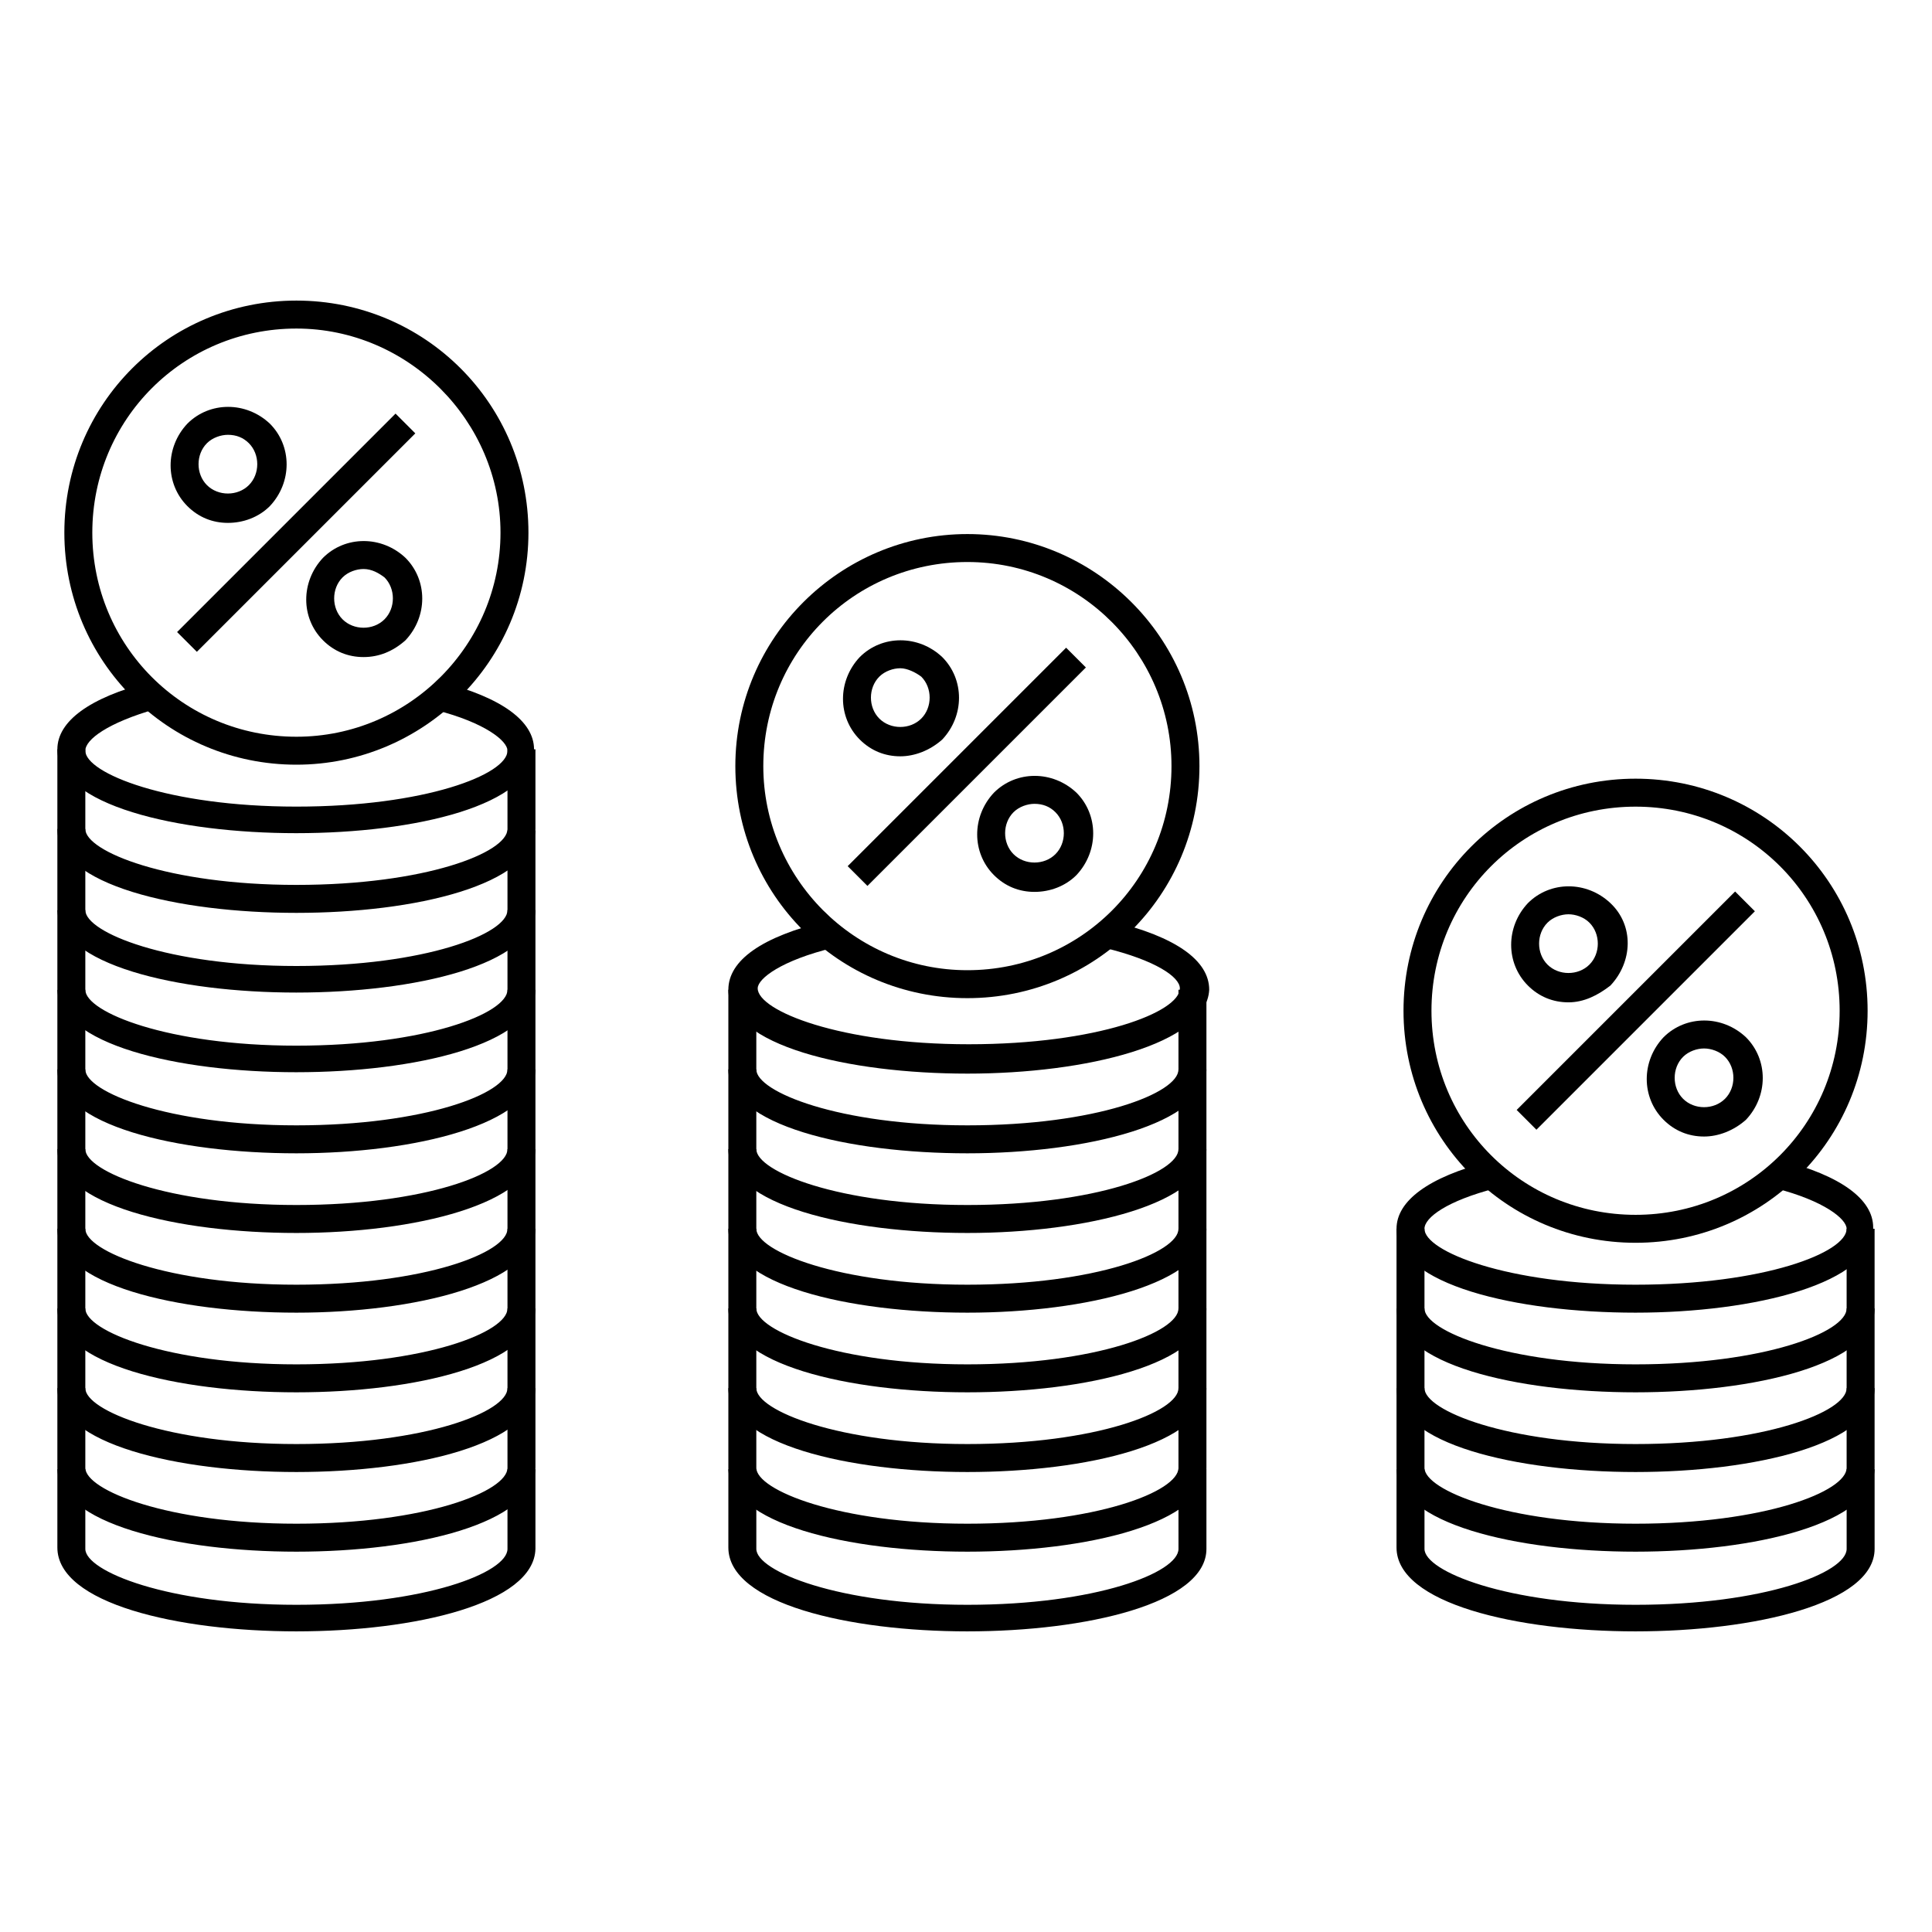 <?xml version="1.0" encoding="UTF-8"?>
<!-- Uploaded to: SVG Repo, www.svgrepo.com, Generator: SVG Repo Mixer Tools -->
<svg fill="#000000" width="800px" height="800px" version="1.1" viewBox="144 144 512 512" xmlns="http://www.w3.org/2000/svg">
 <g>
  <path d="m222.55 364.8c-31.488 0-63.348-7.41-63.348-22.227 0-7.41 8.52-13.707 24.449-17.781l1.852 7.039c-12.965 3.703-18.891 8.148-18.891 11.113 0 5.926 21.855 14.816 55.938 14.816 34.082 0 55.938-8.52 55.938-14.816 0-2.594-5.926-7.41-18.895-10.742l0.742-3.703v-3.703h0.742c15.93 4.074 24.449 10.371 24.449 17.781 0 14.816-31.488 22.223-62.977 22.223z"/>
  <path d="m222.55 385.92c-31.488 0-63.348-7.41-63.348-22.227v-21.117h7.41v21.117c0 5.926 21.855 14.816 55.938 14.816 34.082 0 55.938-8.52 55.938-14.816v-21.117h7.41v21.117c-0.371 14.816-31.859 22.227-63.348 22.227z"/>
  <path d="m222.55 407.04c-31.488 0-63.348-7.41-63.348-22.227v-21.117h7.41v21.488c0 5.926 21.855 14.816 55.938 14.816 34.082 0 55.938-8.52 55.938-14.816v-21.117h7.41v21.117c-0.371 14.449-31.859 21.855-63.348 21.855z"/>
  <path d="m222.55 428.15c-31.488 0-63.348-7.41-63.348-22.227v-20.746h7.41v21.117c0 5.926 21.855 14.816 55.938 14.816 34.082 0 55.938-8.52 55.938-14.816v-21.117h7.41v21.117c-0.371 14.445-31.859 21.855-63.348 21.855z"/>
  <path d="m222.55 449.64c-31.488 0-63.348-7.41-63.348-22.227v-21.117h7.41v21.117c0 5.926 21.855 14.816 55.938 14.816 34.082 0 55.938-8.52 55.938-14.816v-21.117h7.41v21.117c-0.371 14.449-31.859 22.227-63.348 22.227z"/>
  <path d="m222.55 470.75c-31.488 0-63.348-7.41-63.348-22.227v-21.117h7.41v21.117c0 5.926 21.855 14.816 55.938 14.816 34.082 0 55.938-8.52 55.938-14.816v-21.117h7.41v21.117c-0.371 14.449-31.859 22.227-63.348 22.227z"/>
  <path d="m222.55 491.87c-31.488 0-63.348-7.41-63.348-22.227v-21.117h7.41v21.117c0 5.926 21.855 14.816 55.938 14.816 34.082 0 55.938-8.52 55.938-14.816v-21.117h7.41v21.117c-0.371 14.445-31.859 22.227-63.348 22.227z"/>
  <path d="m222.55 512.98c-31.488 0-63.348-7.41-63.348-22.227v-21.117h7.41v21.117c0 5.926 21.855 14.816 55.938 14.816 34.082 0 55.938-8.52 55.938-14.816v-21.117h7.41v21.117c-0.371 14.82-31.859 22.227-63.348 22.227z"/>
  <path d="m222.55 534.1c-31.488 0-63.348-7.41-63.348-22.227v-21.117h7.41v21.117c0 5.926 21.855 14.816 55.938 14.816 34.082 0 55.938-8.52 55.938-14.816v-21.117h7.41v21.117c-0.371 14.816-31.859 22.227-63.348 22.227z"/>
  <path d="m222.55 555.21c-31.488 0-63.348-7.41-63.348-22.227v-21.117h7.41v21.117c0 5.926 21.855 14.816 55.938 14.816 34.082 0 55.938-8.52 55.938-14.816v-21.117h7.41v21.117c-0.371 14.82-31.859 22.227-63.348 22.227z"/>
  <path d="m222.55 576.33c-31.488 0-63.348-7.41-63.348-22.227v-20.746h7.41v21.117c0 5.926 21.855 14.816 55.938 14.816 34.082 0 55.938-8.52 55.938-14.816v-21.117h7.41v21.117c-0.371 14.445-31.859 21.855-63.348 21.855z"/>
  <path d="m400.37 428.52c-31.488 0-63.348-7.41-63.348-22.227 0-7.781 8.891-14.078 25.93-18.152l1.852 7.039c-13.707 3.336-20.004 8.148-20.004 10.742 0 5.926 21.855 14.816 55.938 14.816s55.938-8.52 55.938-14.816c0-2.965-6.297-7.41-20.004-10.742l1.852-7.039c17.039 4.074 25.93 10.371 25.93 18.152-0.734 14.445-32.594 22.227-64.082 22.227z"/>
  <path d="m400.37 449.64c-31.488 0-63.348-7.41-63.348-22.227v-21.117h7.41v21.117c0 5.926 21.855 14.816 55.938 14.816 34.082 0 55.938-8.52 55.938-14.816v-21.117h7.41v21.117c0 14.449-31.859 22.227-63.348 22.227z"/>
  <path d="m400.37 470.75c-31.488 0-63.348-7.41-63.348-22.227v-21.117h7.41v21.117c0 5.926 21.855 14.816 55.938 14.816 34.082 0 55.938-8.52 55.938-14.816v-21.117h7.41v21.117c0 14.449-31.859 22.227-63.348 22.227z"/>
  <path d="m400.37 491.87c-31.488 0-63.348-7.41-63.348-22.227v-21.117h7.41v21.117c0 5.926 21.855 14.816 55.938 14.816 34.082 0 55.938-8.52 55.938-14.816v-21.117h7.41v21.117c0 14.445-31.859 22.227-63.348 22.227z"/>
  <path d="m400.37 512.98c-31.488 0-63.348-7.41-63.348-22.227v-21.117h7.41v21.117c0 5.926 21.855 14.816 55.938 14.816 34.082 0 55.938-8.52 55.938-14.816v-21.117h7.41v21.117c0 14.82-31.859 22.227-63.348 22.227z"/>
  <path d="m400.37 534.1c-31.488 0-63.348-7.41-63.348-22.227v-21.117h7.41v21.117c0 5.926 21.855 14.816 55.938 14.816 34.082 0 55.938-8.52 55.938-14.816v-21.117h7.41v21.117c0 14.816-31.859 22.227-63.348 22.227z"/>
  <path d="m400.37 555.21c-31.488 0-63.348-7.41-63.348-22.227v-21.117h7.41v21.117c0 5.926 21.855 14.816 55.938 14.816 34.082 0 55.938-8.52 55.938-14.816v-21.117h7.41v21.117c0 14.82-31.859 22.227-63.348 22.227z"/>
  <path d="m400.37 576.33c-31.488 0-63.348-7.41-63.348-22.227l0.004-20.746h7.41v21.117c0 5.926 21.855 14.816 55.938 14.816 34.082 0 55.938-8.52 55.938-14.816l-0.004-21.117h7.41v21.117c0 14.445-31.859 21.855-63.348 21.855z"/>
  <path d="m577.44 491.87c-31.488 0-63.348-7.41-63.348-22.227 0-7.41 8.52-13.707 24.449-17.781l1.852 7.039c-12.965 3.336-18.895 7.781-18.895 10.742 0 5.926 21.855 14.816 55.938 14.816s55.938-8.52 55.938-14.816c0-2.594-5.926-7.41-18.895-10.742l0.742-3.703v-3.703h0.742c15.93 4.074 24.449 10.371 24.449 17.781 0.375 14.812-31.484 22.594-62.973 22.594z"/>
  <path d="m577.44 512.98c-31.488 0-63.348-7.41-63.348-22.227v-21.117h7.41v21.117c0 5.926 21.855 14.816 55.938 14.816 34.082 0 55.938-8.52 55.938-14.816v-21.117h7.41v21.117c0 14.82-31.859 22.227-63.348 22.227z"/>
  <path d="m577.44 534.1c-31.488 0-63.348-7.41-63.348-22.227v-21.117h7.41v21.117c0 5.926 21.855 14.816 55.938 14.816 34.082 0 55.938-8.52 55.938-14.816v-21.117h7.41v21.117c0 14.816-31.859 22.227-63.348 22.227z"/>
  <path d="m577.44 555.21c-31.488 0-63.348-7.41-63.348-22.227v-21.117h7.41v21.117c0 5.926 21.855 14.816 55.938 14.816 34.082 0 55.938-8.52 55.938-14.816v-21.117h7.41v21.117c0 14.82-31.859 22.227-63.348 22.227z"/>
  <path d="m577.44 576.33c-31.488 0-63.348-7.41-63.348-22.227l0.004-20.746h7.41v21.117c0 5.926 21.855 14.816 55.938 14.816 34.082 0 55.938-8.52 55.938-14.816v-21.117h7.41v21.117c-0.004 14.445-31.863 21.855-63.352 21.855z"/>
  <path d="m190.93 311.5 57.891-57.891 5.238 5.238-57.891 57.891z"/>
  <path d="m204.4 282.57c-4.074 0-7.781-1.48-10.742-4.445-5.926-5.926-5.926-15.559 0-21.855 5.926-5.926 15.559-5.926 21.855 0 5.926 5.926 5.926 15.559 0 21.855-2.965 2.965-7.039 4.445-11.113 4.445zm0-23.34c-1.852 0-4.074 0.742-5.559 2.223-2.965 2.965-2.965 8.148 0 11.113s8.148 2.965 11.113 0c2.965-2.965 2.965-8.148 0-11.113-1.48-1.48-3.332-2.223-5.555-2.223z"/>
  <path d="m240.34 318.13c-4.074 0-7.781-1.48-10.742-4.445-5.926-5.926-5.926-15.559 0-21.855 5.926-5.926 15.559-5.926 21.855 0 5.926 5.926 5.926 15.559 0 21.855-3.336 2.965-7.039 4.445-11.113 4.445zm0-23.336c-1.852 0-4.074 0.742-5.559 2.223-2.965 2.965-2.965 8.148 0 11.113s8.148 2.965 11.113 0 2.965-8.148 0-11.113c-1.48-1.113-3.332-2.223-5.555-2.223z"/>
  <path d="m222.55 346.65c-34.082 0-61.496-27.414-61.496-61.496s27.414-61.496 61.496-61.496c34.082 0.004 61.492 27.418 61.492 61.5 0 34.082-27.781 61.492-61.492 61.492zm0-115.58c-30.008 0-54.086 24.078-54.086 54.086 0 30.004 24.078 54.086 54.086 54.086 30.004 0 54.086-24.449 54.086-54.086 0-29.637-24.449-54.086-54.086-54.086z"/>
  <path d="m368.64 373.54 57.891-57.891 5.238 5.238-57.891 57.891z"/>
  <path d="m382.59 344.43c-4.074 0-7.781-1.48-10.742-4.445-5.926-5.926-5.926-15.559 0-21.855 5.926-5.926 15.559-5.926 21.855 0 5.926 5.926 5.926 15.559 0 21.855-3.332 2.965-7.406 4.445-11.113 4.445zm0-23.336c-1.852 0-4.074 0.742-5.559 2.223-2.965 2.965-2.965 8.148 0 11.113 2.965 2.965 8.148 2.965 11.113 0 2.965-2.965 2.965-8.148 0-11.113-1.477-1.113-3.699-2.223-5.555-2.223z"/>
  <path d="m418.15 380.36c-4.074 0-7.781-1.48-10.742-4.445-5.926-5.926-5.926-15.559 0-21.855 5.926-5.926 15.559-5.926 21.855 0 5.926 5.926 5.926 15.559 0 21.855-2.965 2.965-7.039 4.445-11.113 4.445zm0-23.336c-1.852 0-4.074 0.742-5.559 2.223-2.965 2.965-2.965 8.148 0 11.113 2.965 2.965 8.148 2.965 11.113 0 2.965-2.965 2.965-8.148 0-11.113-1.48-1.484-3.332-2.223-5.555-2.223z"/>
  <path d="m400.37 408.52c-34.082 0-61.496-27.414-61.496-61.496 0.004-34.082 27.785-61.492 61.496-61.492 33.711 0 61.496 27.414 61.496 61.496 0 34.078-27.414 61.492-61.496 61.492zm0-115.58c-30.008 0-54.086 24.078-54.086 54.086 0 29.637 24.078 54.086 54.086 54.086 30.008 0 54.086-24.078 54.086-54.086 0-29.637-24.078-54.086-54.086-54.086z"/>
  <path d="m545.93 438.15 57.891-57.891 5.238 5.238-57.891 57.891z"/>
  <path d="m559.66 409.63c-4.074 0-7.781-1.48-10.742-4.445-5.926-5.926-5.926-15.559 0-21.855 5.926-5.926 15.559-5.926 21.855 0 6.297 5.926 5.926 15.559 0 21.855-3.332 2.594-7.035 4.445-11.113 4.445zm0-23.336c-1.852 0-4.074 0.742-5.559 2.223-2.965 2.965-2.965 8.148 0 11.113 2.965 2.965 8.148 2.965 11.113 0s2.965-8.148 0-11.113c-1.477-1.484-3.699-2.223-5.555-2.223z"/>
  <path d="m595.59 445.19c-4.074 0-7.781-1.48-10.742-4.445-5.926-5.926-5.926-15.559 0-21.855 5.926-5.926 15.559-5.926 21.855 0 5.926 5.926 5.926 15.559 0 21.855-3.332 2.965-7.406 4.445-11.113 4.445zm0-23.336c-1.852 0-4.074 0.742-5.559 2.223-2.965 2.965-2.965 8.148 0 11.113s8.148 2.965 11.113 0c2.965-2.965 2.965-8.148 0-11.113-1.477-1.48-3.699-2.223-5.555-2.223z"/>
  <path d="m577.44 473.35c-34.082 0-61.496-27.414-61.496-61.496 0-34.082 27.414-61.496 61.496-61.496 34.082 0 61.496 27.414 61.496 61.496 0 34.082-27.414 61.496-61.496 61.496zm0-115.58c-30.008 0-54.086 24.078-54.086 54.086 0 30.008 24.078 54.086 54.086 54.086 30.008 0 54.086-24.078 54.086-54.086 0-30.004-24.078-54.086-54.086-54.086z"/>
 </g>
</svg>